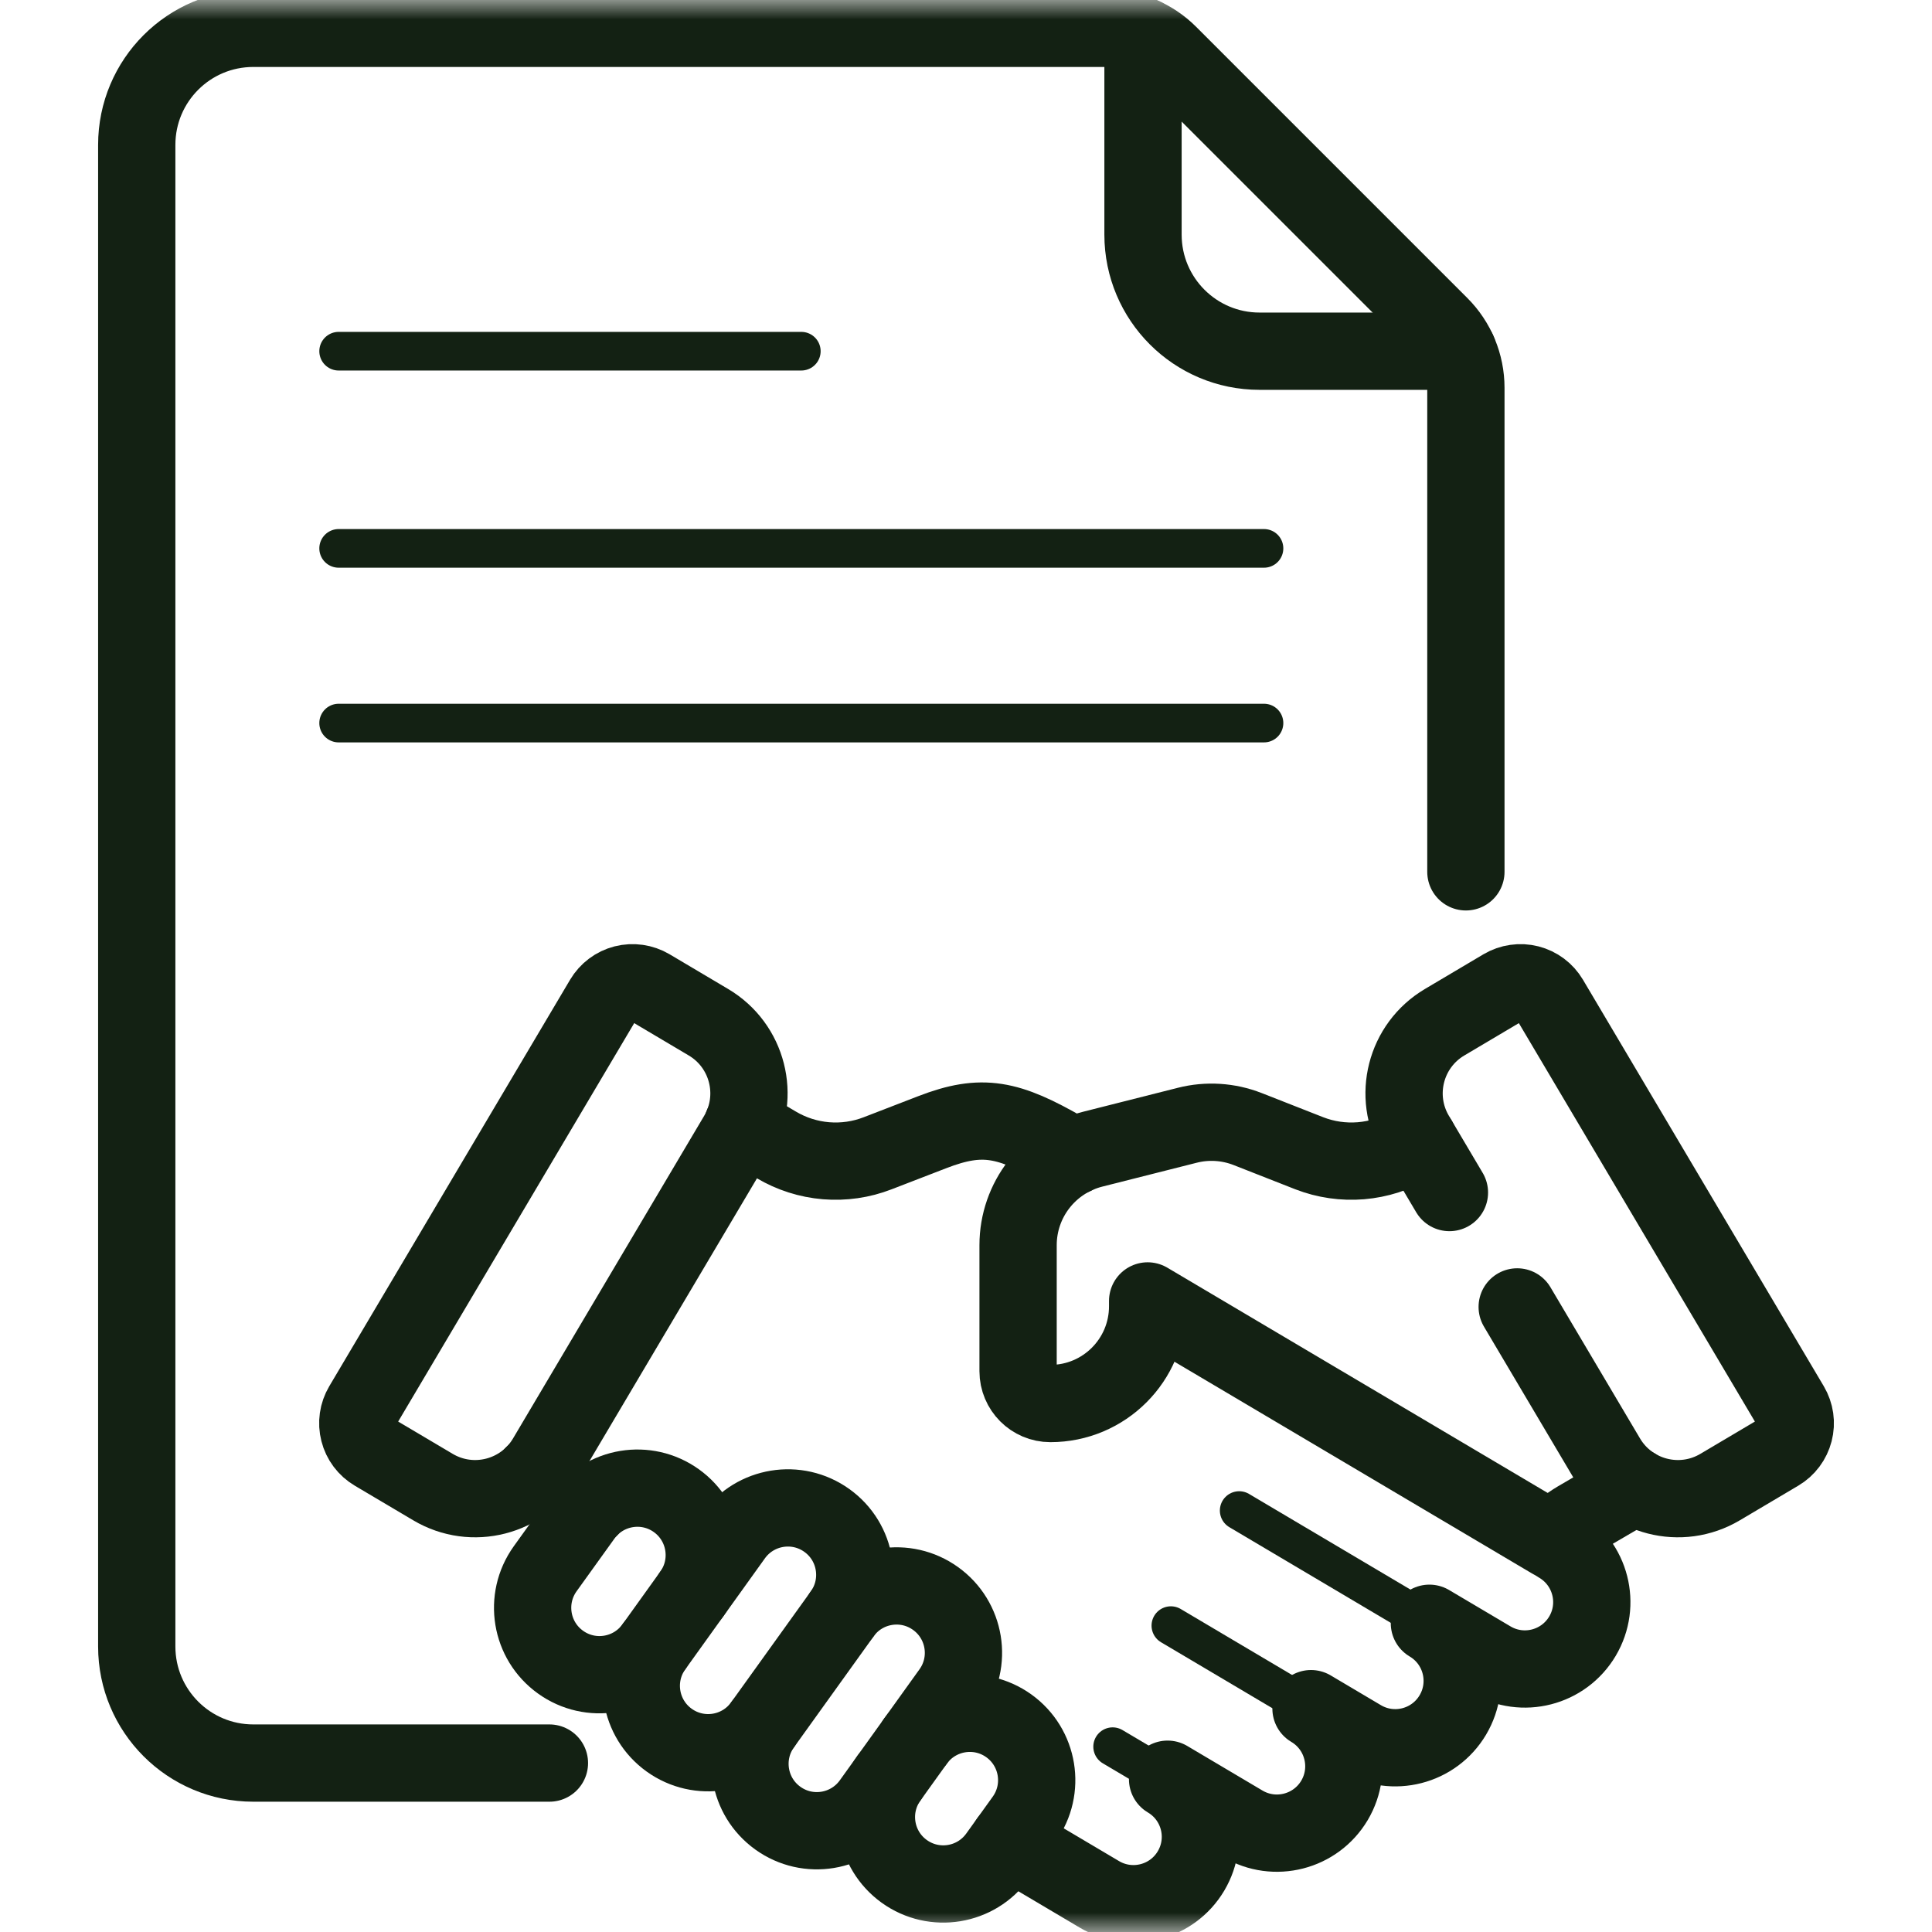 <?xml version="1.0" encoding="UTF-8"?> <svg xmlns="http://www.w3.org/2000/svg" width="50" height="50" viewBox="0 0 50 50" fill="none"><g clip-path="url(#clip0_2323_921)"><path d="M36.993 42.01L32.07 39.093" stroke="#132113" stroke-miterlimit="10" stroke-linecap="round" stroke-linejoin="round"></path><path d="M33.929 44.22L30.302 42.071" stroke="#132113" stroke-miterlimit="10" stroke-linecap="round" stroke-linejoin="round"></path><path d="M30.217 46.046L28.795 45.204" stroke="#132113" stroke-miterlimit="10" stroke-linecap="round" stroke-linejoin="round"></path><path d="M8.764 14.192H32.712" stroke="#132113" stroke-miterlimit="10" stroke-linecap="round" stroke-linejoin="round"></path><path d="M8.764 9.089H20.738" stroke="#132113" stroke-miterlimit="10" stroke-linecap="round" stroke-linejoin="round"></path><path d="M8.764 18.713H32.712" stroke="#132113" stroke-miterlimit="10" stroke-linecap="round" stroke-linejoin="round"></path><mask id="mask0_2323_921" style="mask-type:luminance" maskUnits="userSpaceOnUse" x="0" y="0" width="50" height="50"><path d="M49 49V1H1V49H49Z" fill="white" stroke="white" stroke-width="2"></path></mask><g mask="url(#mask0_2323_921)"><path d="M29.581 0.938V6.072C29.581 7.738 30.931 9.089 32.597 9.089H37.731" stroke="#132113" stroke-width="2" stroke-miterlimit="10" stroke-linecap="round" stroke-linejoin="round"></path><path d="M37.937 22.563V10.036C37.937 9.43 37.696 8.848 37.268 8.42L30.25 1.402C29.822 0.973 29.24 0.733 28.634 0.733H6.555C4.889 0.733 3.539 2.083 3.539 3.75V42.611C3.539 44.277 4.889 45.628 6.555 45.628H14.219" stroke="#132113" stroke-width="2" stroke-miterlimit="10" stroke-linecap="round" stroke-linejoin="round"></path><path d="M18.334 26.455L16.818 25.556C16.617 25.438 16.378 25.404 16.152 25.461C15.927 25.519 15.734 25.664 15.615 25.864L9.382 36.385C9.263 36.586 9.229 36.825 9.287 37.05C9.344 37.276 9.489 37.469 9.69 37.588L11.206 38.486C12.223 39.089 13.535 38.753 14.138 37.736L19.084 29.387C19.686 28.37 19.351 27.057 18.334 26.455Z" stroke="#132113" stroke-width="2" stroke-miterlimit="10" stroke-linecap="round" stroke-linejoin="round"></path><path d="M39.265 33.823L41.583 37.736C42.185 38.753 43.498 39.089 44.515 38.486L46.031 37.588C46.13 37.529 46.217 37.452 46.286 37.359C46.355 37.267 46.405 37.162 46.434 37.05C46.463 36.939 46.469 36.823 46.453 36.709C46.436 36.594 46.398 36.485 46.339 36.385L40.106 25.864C40.047 25.765 39.969 25.678 39.877 25.609C39.785 25.54 39.68 25.49 39.568 25.461C39.456 25.433 39.34 25.426 39.226 25.443C39.112 25.459 39.002 25.498 38.903 25.556L37.387 26.455C36.37 27.057 36.034 28.37 36.637 29.387L37.511 30.863" stroke="#132113" stroke-width="2" stroke-miterlimit="10" stroke-linecap="round" stroke-linejoin="round"></path><path d="M27.784 29.925L27.534 29.777C26.096 28.952 25.424 28.799 24.126 29.301L22.712 29.847C22.287 30.012 21.831 30.077 21.377 30.04C20.923 30.002 20.484 29.862 20.092 29.63L19.218 29.114" stroke="#132113" stroke-width="2" stroke-miterlimit="10" stroke-linecap="round" stroke-linejoin="round"></path><path d="M13.8 38.165L15.266 39.029" stroke="#132113" stroke-width="2" stroke-miterlimit="10" stroke-linecap="round" stroke-linejoin="round"></path><path d="M26.106 47.636L28.452 49.026C29.275 49.513 30.337 49.241 30.824 48.419C31.312 47.596 31.04 46.534 30.217 46.046L32.164 47.2C32.987 47.687 34.049 47.415 34.537 46.593C35.024 45.77 34.752 44.708 33.929 44.22L35.228 44.99C36.05 45.477 37.113 45.205 37.6 44.382C38.087 43.56 37.816 42.498 36.993 42.01L38.582 42.951C39.404 43.439 40.466 43.167 40.954 42.344C41.441 41.522 41.169 40.46 40.346 39.972" stroke="#132113" stroke-width="2" stroke-miterlimit="10" stroke-linecap="round" stroke-linejoin="round"></path><path d="M36.71 29.511L36.506 29.63C36.114 29.862 35.675 30.002 35.221 30.04C34.768 30.077 34.311 30.012 33.886 29.847L32.292 29.221C31.793 29.025 31.245 28.99 30.726 29.122L28.282 29.74C27.145 30.028 26.348 31.051 26.348 32.225V35.486C26.348 35.948 26.722 36.323 27.183 36.323C28.574 36.324 29.701 35.197 29.701 33.806V33.668L40.16 39.862C40.354 39.655 40.576 39.477 40.82 39.332L42.302 38.466" stroke="#132113" stroke-width="2" stroke-miterlimit="10" stroke-linecap="round" stroke-linejoin="round"></path><path d="M16.921 42.62C16.364 43.396 15.282 43.574 14.506 43.016C13.729 42.459 13.552 41.377 14.109 40.6L15.09 39.235C15.647 38.458 16.729 38.281 17.505 38.838C18.282 39.396 18.459 40.477 17.902 41.254" stroke="#132113" stroke-width="2" stroke-miterlimit="10" stroke-linecap="round" stroke-linejoin="round"></path><path d="M21.797 41.766L19.734 44.639C19.176 45.415 18.095 45.593 17.318 45.035C16.542 44.478 16.364 43.396 16.922 42.62L18.984 39.746C19.542 38.97 20.623 38.792 21.4 39.35C22.177 39.907 22.354 40.989 21.797 41.766Z" stroke="#132113" stroke-width="2" stroke-miterlimit="10" stroke-linecap="round" stroke-linejoin="round"></path><path d="M21.797 41.765C22.354 40.989 23.436 40.811 24.212 41.369C24.989 41.926 25.167 43.008 24.609 43.784L22.547 46.657C21.989 47.434 20.907 47.612 20.131 47.054C19.354 46.497 19.177 45.415 19.734 44.639" stroke="#132113" stroke-width="2" stroke-miterlimit="10" stroke-linecap="round" stroke-linejoin="round"></path><path d="M23.692 45.061C24.25 44.285 25.331 44.107 26.108 44.664C26.885 45.222 27.062 46.303 26.505 47.08L25.819 48.035C25.261 48.812 24.18 48.99 23.403 48.432C22.627 47.875 22.449 46.793 23.007 46.016" stroke="#132113" stroke-width="2" stroke-miterlimit="10" stroke-linecap="round" stroke-linejoin="round"></path></g></g><defs><clipPath id="clip0_2323_921"><rect width="50" height="50" fill="white"></rect></clipPath></defs></svg> 